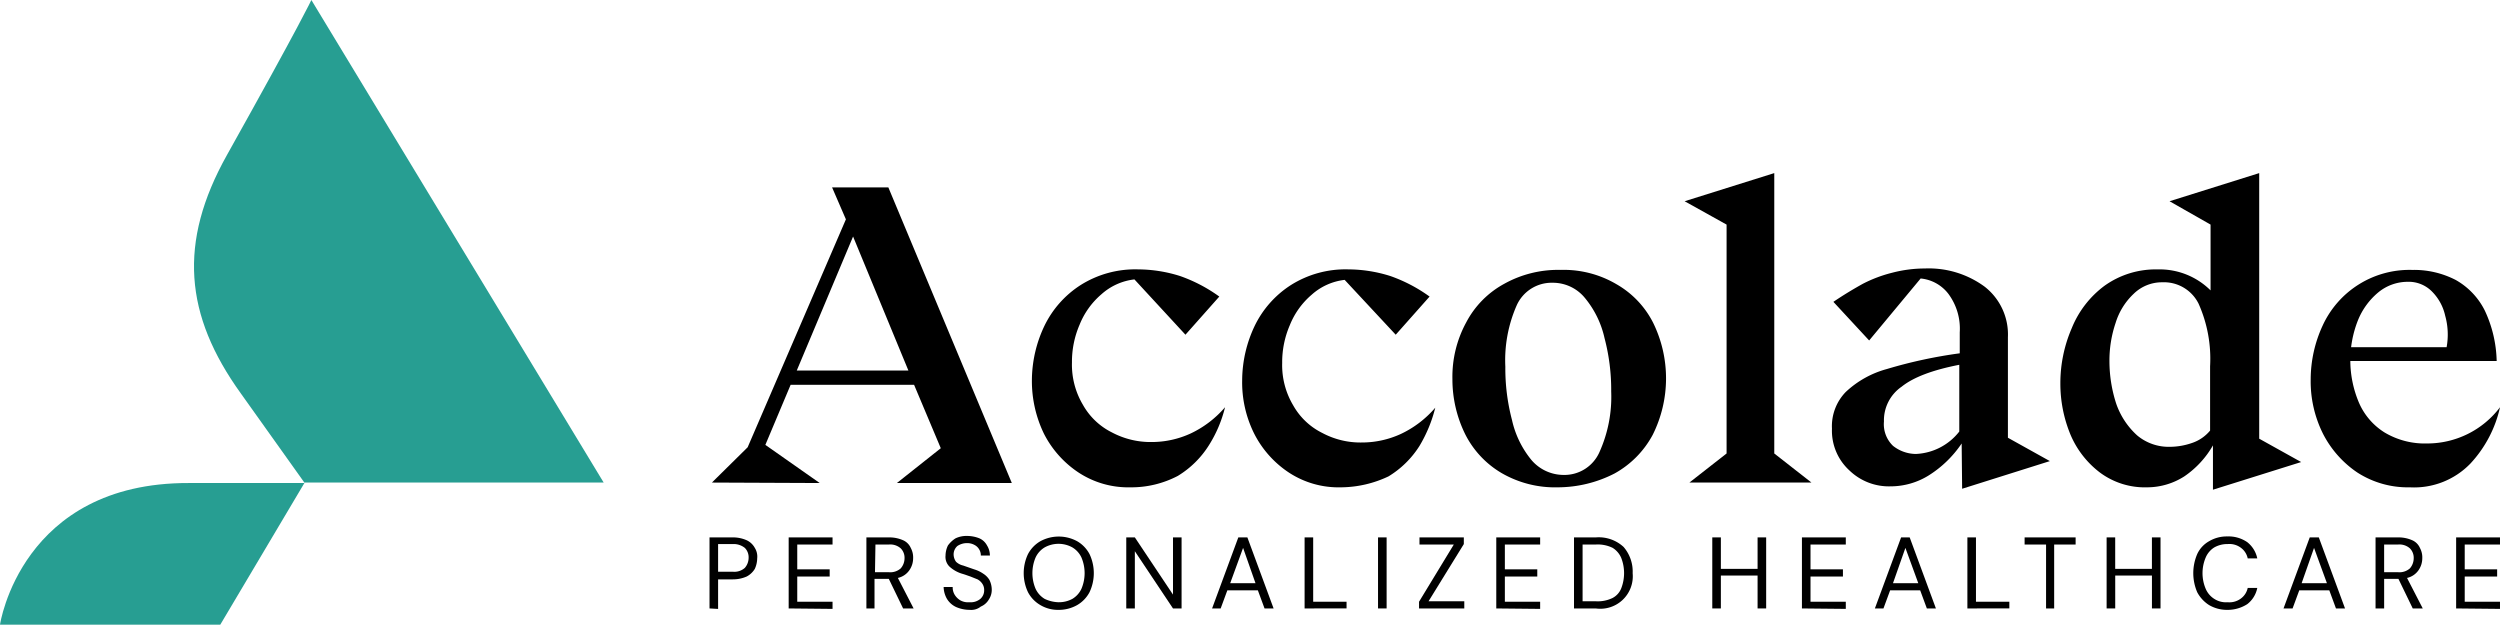<svg xmlns="http://www.w3.org/2000/svg" width="287.55" height="71.847" viewBox="0 0 287.55 71.847">
  <g id="img-case-study-logo" transform="translate(2480.775 -6734.076)">
    <g id="accolade_logotype_color" transform="translate(-2480.775 6734.077)">
      <path id="Path_38576" data-name="Path 38576" d="M35.814,0s-1.152,2.523-9.707,17.824c-5.649,10.091-4.881,18.428,1.59,27.422,6.965,9.762,7.349,10.311,7.349,10.311H21.718C2.413,55.5,0,71.846,0,71.846H25.338L35.046,55.5H69.433Z" fill="#279e92"/>
      <path id="Path_38577" data-name="Path 38577" d="M149.3,73.249l4.113-4.059,11.3-26.216-1.59-3.675h6.472l14.2,34H170.58l5.046-4-3.071-7.294h-14.2l-2.907,6.91,6.252,4.388L149.3,73.249Zm9.762-12.888H171.9l-6.362-15.411Z" transform="translate(-67.417 -17.746)"/>
      <path id="Path_38578" data-name="Path 38578" d="M227.753,81.561a10.411,10.411,0,0,1-5.978-1.7,11.732,11.732,0,0,1-4-4.5,13.9,13.9,0,0,1-1.371-6.088,14.674,14.674,0,0,1,1.426-6.252,11.545,11.545,0,0,1,4.168-4.717,11.761,11.761,0,0,1,6.636-1.81,16.14,16.14,0,0,1,4.826.768,17.618,17.618,0,0,1,4.5,2.358l-3.894,4.388-5.868-6.362a6.849,6.849,0,0,0-3.784,1.7,9.011,9.011,0,0,0-2.523,3.51,10.741,10.741,0,0,0-.878,4.333,9.027,9.027,0,0,0,1.261,4.881,7.809,7.809,0,0,0,3.346,3.181,9.457,9.457,0,0,0,4.552,1.1,10.73,10.73,0,0,0,4.5-.987,11.853,11.853,0,0,0,3.949-3.016,14.7,14.7,0,0,1-1.865,4.388,10.9,10.9,0,0,1-3.565,3.51A11.512,11.512,0,0,1,227.753,81.561Z" transform="translate(-97.716 -25.51)"/>
      <path id="Path_38579" data-name="Path 38579" d="M271.849,81.561a10.411,10.411,0,0,1-5.978-1.7,11.732,11.732,0,0,1-4-4.5,13.177,13.177,0,0,1-1.371-6.088,14.674,14.674,0,0,1,1.426-6.252,11.545,11.545,0,0,1,4.168-4.717,11.761,11.761,0,0,1,6.636-1.81,16.141,16.141,0,0,1,4.826.768,17.618,17.618,0,0,1,4.5,2.358l-3.894,4.388L272.288,57.7a6.849,6.849,0,0,0-3.784,1.7,9.011,9.011,0,0,0-2.523,3.51,10.74,10.74,0,0,0-.878,4.333,9.027,9.027,0,0,0,1.261,4.881,7.809,7.809,0,0,0,3.346,3.181,9.309,9.309,0,0,0,4.552,1.1,10.73,10.73,0,0,0,4.5-.987,11.853,11.853,0,0,0,3.949-3.016,16.119,16.119,0,0,1-1.81,4.388,10.9,10.9,0,0,1-3.565,3.51A12.929,12.929,0,0,1,271.849,81.561Z" transform="translate(-117.626 -25.51)"/>
      <path id="Path_38580" data-name="Path 38580" d="M316.718,81.606a12.248,12.248,0,0,1-6.472-1.645,10.833,10.833,0,0,1-4.168-4.442,14.254,14.254,0,0,1-1.481-6.362,13.065,13.065,0,0,1,1.59-6.527,10.7,10.7,0,0,1,4.388-4.442,12.727,12.727,0,0,1,6.472-1.59,11.932,11.932,0,0,1,6.417,1.645,10.637,10.637,0,0,1,4.223,4.442,14.522,14.522,0,0,1-.055,12.888,11.033,11.033,0,0,1-4.388,4.442A14.331,14.331,0,0,1,316.718,81.606Zm.658-1.426a4.4,4.4,0,0,0,4.113-2.578,15.478,15.478,0,0,0,1.371-7.02,23.285,23.285,0,0,0-.768-6.143,10.978,10.978,0,0,0-2.249-4.607,4.757,4.757,0,0,0-3.729-1.755A4.4,4.4,0,0,0,312,60.655a15.638,15.638,0,0,0-1.316,7.075,23.286,23.286,0,0,0,.768,6.143A10.979,10.979,0,0,0,313.7,78.48a4.866,4.866,0,0,0,3.675,1.7Z" transform="translate(-137.54 -25.555)"/>
      <path id="Path_38581" data-name="Path 38581" d="M353.848,71.894l4.278-3.346V42.223L353.3,39.536,363.611,36.3V68.549l4.278,3.346Z" transform="translate(-159.534 -16.391)"/>
      <path id="Path_38582" data-name="Path 38582" d="M399.115,76.428A12.716,12.716,0,0,1,395.33,80.1a8.321,8.321,0,0,1-4.388,1.261,6.535,6.535,0,0,1-4.717-1.81,6.192,6.192,0,0,1-2.029-4.826,5.657,5.657,0,0,1,1.59-4.223,11.164,11.164,0,0,1,4.717-2.633,54.424,54.424,0,0,1,8.391-1.81V63.649a6.709,6.709,0,0,0-1.316-4.442,4.559,4.559,0,0,0-3.181-1.755l-5.923,7.13-4.113-4.442c1.207-.823,2.413-1.536,3.4-2.084a15.493,15.493,0,0,1,3.346-1.261,14.938,14.938,0,0,1,3.784-.494,10.861,10.861,0,0,1,6.856,2.084,6.967,6.967,0,0,1,2.687,5.814V75.77l4.826,2.687-10.091,3.181-.055-5.21Zm-5.265,1.207a6.7,6.7,0,0,0,4.991-2.578V67.379c-3.071.6-5.265,1.426-6.636,2.523a4.7,4.7,0,0,0-2.029,4,3.451,3.451,0,0,0,1.042,2.8A4.286,4.286,0,0,0,393.85,77.635Z" transform="translate(-173.484 -25.422)"/>
      <path id="Path_38583" data-name="Path 38583" d="M449.65,67.616a10.772,10.772,0,0,1-3.291,3.565,7.95,7.95,0,0,1-4.278,1.261,8.653,8.653,0,0,1-5.43-1.7,10.7,10.7,0,0,1-3.4-4.388,15.331,15.331,0,0,1-1.152-5.868,15.929,15.929,0,0,1,1.316-6.362,11.366,11.366,0,0,1,3.784-4.881,10.113,10.113,0,0,1,6.088-1.865,8.311,8.311,0,0,1,6.088,2.413V42.223l-4.717-2.687L454.97,36.3V66.848l4.826,2.687L449.65,72.717Zm-4.881.165a7.807,7.807,0,0,0,2.468-.439,4.6,4.6,0,0,0,2.084-1.426v-7.4A15.523,15.523,0,0,0,448,51.327a4.436,4.436,0,0,0-4.168-2.468,4.644,4.644,0,0,0-3.291,1.316,7.677,7.677,0,0,0-2.084,3.346,13.463,13.463,0,0,0-.713,4.442,15.868,15.868,0,0,0,.768,4.826,8.785,8.785,0,0,0,2.413,3.675,5.643,5.643,0,0,0,3.839,1.316Z" transform="translate(-195.116 -16.391)"/>
      <path id="Path_38584" data-name="Path 38584" d="M496,81.605a10.706,10.706,0,0,1-6.033-1.7,11.892,11.892,0,0,1-4-4.552,13.469,13.469,0,0,1-1.371-6.2,14.772,14.772,0,0,1,1.371-6.143A10.983,10.983,0,0,1,496.279,56.6a10.436,10.436,0,0,1,4.991,1.152,8.26,8.26,0,0,1,3.346,3.51,14.341,14.341,0,0,1,1.371,5.814h-18.7v-1.59h12.943a8.055,8.055,0,0,0-.165-3.62,5.654,5.654,0,0,0-1.536-2.8,3.76,3.76,0,0,0-2.8-1.1,5.324,5.324,0,0,0-3.346,1.207,8.11,8.11,0,0,0-2.358,3.236,12.484,12.484,0,0,0,.11,9.433A7.566,7.566,0,0,0,493.1,75.3a9.027,9.027,0,0,0,4.881,1.261,10.494,10.494,0,0,0,8.391-4.168,13.946,13.946,0,0,1-3.4,6.472A9,9,0,0,1,496,81.605Z" transform="translate(-218.82 -25.554)"/>
      <path id="Path_38585" data-name="Path 38585" d="M148.8,120.872V112.7h2.687a3.934,3.934,0,0,1,1.59.329,2.056,2.056,0,0,1,.932.878,1.878,1.878,0,0,1,.274,1.207,2.989,2.989,0,0,1-.274,1.207,2.393,2.393,0,0,1-.932.878,3.934,3.934,0,0,1-1.59.329h-1.7v3.4Zm.987-4.223h1.7a1.806,1.806,0,0,0,1.371-.439,1.77,1.77,0,0,0,.439-1.152,1.526,1.526,0,0,0-.439-1.152,2.057,2.057,0,0,0-1.371-.439h-1.7Z" transform="translate(-67.191 -50.89)"/>
      <path id="Path_38586" data-name="Path 38586" d="M165.4,120.872V112.7h5.046v.823h-4.059v2.852h3.729v.823h-3.729V120.1h4.059v.823Z" transform="translate(-74.687 -50.89)"/>
      <path id="Path_38587" data-name="Path 38587" d="M181.7,120.872V112.7h2.633a3.934,3.934,0,0,1,1.59.329,1.713,1.713,0,0,1,.878.878,2.3,2.3,0,0,1,.274,1.207,2.4,2.4,0,0,1-.439,1.371,2.183,2.183,0,0,1-1.316.878l1.81,3.51h-1.207l-1.645-3.4h-1.645v3.4Zm.987-4.168h1.59a1.806,1.806,0,0,0,1.371-.439,1.77,1.77,0,0,0,.439-1.152,1.526,1.526,0,0,0-.439-1.152,1.806,1.806,0,0,0-1.371-.439h-1.536Z" transform="translate(-82.047 -50.89)"/>
      <path id="Path_38588" data-name="Path 38588" d="M200.916,120.9a3.934,3.934,0,0,1-1.59-.329,2.436,2.436,0,0,1-1.042-.932,2.85,2.85,0,0,1-.384-1.371h1.042a1.609,1.609,0,0,0,.219.878,1.89,1.89,0,0,0,.658.658,1.8,1.8,0,0,0,1.042.219,1.736,1.736,0,0,0,1.261-.384,1.284,1.284,0,0,0,.439-.987,1.259,1.259,0,0,0-.219-.768,1.556,1.556,0,0,0-.548-.494l-.823-.329c-.329-.11-.6-.219-.987-.329a3.735,3.735,0,0,1-1.426-.823,1.566,1.566,0,0,1-.439-1.261,2.737,2.737,0,0,1,.274-1.152,3.14,3.14,0,0,1,.878-.823,2.928,2.928,0,0,1,1.371-.274,3.819,3.819,0,0,1,1.371.274,1.82,1.82,0,0,1,.878.823,2.159,2.159,0,0,1,.329,1.152h-1.042a1.3,1.3,0,0,0-.165-.658,1.322,1.322,0,0,0-.548-.548,1.737,1.737,0,0,0-.878-.219,1.978,1.978,0,0,0-1.1.329,1.284,1.284,0,0,0-.439.987,1.478,1.478,0,0,0,.274.823,1.726,1.726,0,0,0,.823.439l1.261.439a3.637,3.637,0,0,1,1.042.494,2.214,2.214,0,0,1,.713.713,2.549,2.549,0,0,1,.274,1.152,1.977,1.977,0,0,1-.329,1.1,1.936,1.936,0,0,1-.932.823A1.741,1.741,0,0,1,200.916,120.9Z" transform="translate(-89.363 -50.755)"/>
      <path id="Path_38589" data-name="Path 38589" d="M218.7,120.957a3.953,3.953,0,0,1-2.084-.548,3.706,3.706,0,0,1-1.426-1.481,5.122,5.122,0,0,1,0-4.388,3.706,3.706,0,0,1,1.426-1.481,4.436,4.436,0,0,1,4.223,0,3.706,3.706,0,0,1,1.426,1.481,5.122,5.122,0,0,1,0,4.388,3.706,3.706,0,0,1-1.426,1.481A4.287,4.287,0,0,1,218.7,120.957Zm0-.878a3.246,3.246,0,0,0,1.59-.384,2.653,2.653,0,0,0,1.042-1.152,4.609,4.609,0,0,0,0-3.62,2.653,2.653,0,0,0-1.042-1.152,3.281,3.281,0,0,0-3.181,0,2.653,2.653,0,0,0-1.042,1.152,4.609,4.609,0,0,0,0,3.62,2.653,2.653,0,0,0,1.042,1.152A3.989,3.989,0,0,0,218.7,120.08Z" transform="translate(-96.949 -50.811)"/>
      <path id="Path_38590" data-name="Path 38590" d="M236.2,120.872V112.7h.987l4.388,6.581V112.7h.987v8.172h-.987l-4.388-6.581v6.581Z" transform="translate(-106.657 -50.89)"/>
      <path id="Path_38591" data-name="Path 38591" d="M254.2,120.872l3.016-8.172h1.042l3.016,8.172h-1.042l-.768-2.084h-3.51l-.768,2.084Zm2.084-2.907h2.907l-1.426-4.058Z" transform="translate(-114.785 -50.89)"/>
      <path id="Path_38592" data-name="Path 38592" d="M273.6,120.872V112.7h.987v7.4h3.839v.768Z" transform="translate(-123.545 -50.89)"/>
      <path id="Path_38593" data-name="Path 38593" d="M289,120.872V112.7h.987v8.172Z" transform="translate(-130.499 -50.89)"/>
      <path id="Path_38594" data-name="Path 38594" d="M297.6,120.872V120.1l4-6.581h-3.949V112.7h5.1v.768l-4.059,6.581h4.113v.823Z" transform="translate(-134.382 -50.89)"/>
      <path id="Path_38595" data-name="Path 38595" d="M313.8,120.872V112.7h5.046v.823h-4.059v2.852h3.729v.823h-3.729V120.1h4.059v.823Z" transform="translate(-141.698 -50.89)"/>
      <path id="Path_38596" data-name="Path 38596" d="M330.1,120.872V112.7h2.523a4.211,4.211,0,0,1,3.181,1.1,4.317,4.317,0,0,1,1.042,3.016,3.737,3.737,0,0,1-4.223,4.059Zm.987-.823h1.536a3.893,3.893,0,0,0,1.92-.384,2.136,2.136,0,0,0,.987-1.1,4.845,4.845,0,0,0,0-3.51,2.537,2.537,0,0,0-.987-1.152,3.893,3.893,0,0,0-1.92-.384h-1.536Z" transform="translate(-149.058 -50.89)"/>
      <path id="Path_38597" data-name="Path 38597" d="M359.1,120.872V112.7h.987v3.62h4.223V112.7h.987v8.172h-.987v-3.784h-4.223v3.784Z" transform="translate(-162.153 -50.89)"/>
      <path id="Path_38598" data-name="Path 38598" d="M377.9,120.872V112.7h5.046v.823h-4.059v2.852h3.729v.823h-3.729V120.1h4.059v.823Z" transform="translate(-170.642 -50.89)"/>
      <path id="Path_38599" data-name="Path 38599" d="M393.2,120.872l3.016-8.172h.987l3.016,8.172h-1.042l-.768-2.084h-3.455l-.768,2.084Zm2.084-2.907h2.907l-1.481-4.058Z" transform="translate(-177.551 -50.89)"/>
      <path id="Path_38600" data-name="Path 38600" d="M412.6,120.872V112.7h.987v7.4h3.839v.768Z" transform="translate(-186.311 -50.89)"/>
      <path id="Path_38601" data-name="Path 38601" d="M427.068,120.872v-7.349H424.6V112.7h5.868v.823H428v7.349Z" transform="translate(-191.73 -50.89)"/>
      <path id="Path_38602" data-name="Path 38602" d="M441.8,120.872V112.7h.987v3.62h4.223V112.7H448v8.172h-.987v-3.784h-4.223v3.784Z" transform="translate(-199.497 -50.89)"/>
      <path id="Path_38603" data-name="Path 38603" d="M463.883,120.94a4.09,4.09,0,0,1-2.084-.548,3.941,3.941,0,0,1-1.371-1.481,5.544,5.544,0,0,1,0-4.388,3.254,3.254,0,0,1,1.371-1.481,3.953,3.953,0,0,1,2.084-.548,3.778,3.778,0,0,1,2.3.658,3.192,3.192,0,0,1,1.152,1.865h-1.1a2.018,2.018,0,0,0-.768-1.207,2.2,2.2,0,0,0-1.536-.439,3.042,3.042,0,0,0-1.536.384,2.537,2.537,0,0,0-.987,1.152,4.609,4.609,0,0,0,0,3.62,2.537,2.537,0,0,0,.987,1.152,2.479,2.479,0,0,0,1.536.384,2.2,2.2,0,0,0,1.536-.439,2.018,2.018,0,0,0,.768-1.207h1.1a3.09,3.09,0,0,1-1.152,1.865A4.183,4.183,0,0,1,463.883,120.94Z" transform="translate(-207.704 -50.794)"/>
      <path id="Path_38604" data-name="Path 38604" d="M478.9,120.872l3.016-8.172h1.042l3.016,8.172h-1.042l-.768-2.084H480.71l-.768,2.084Zm2.084-2.907h2.907l-1.481-4.058Z" transform="translate(-216.249 -50.89)"/>
      <path id="Path_38605" data-name="Path 38605" d="M498.2,120.872V112.7h2.633a3.934,3.934,0,0,1,1.59.329,1.713,1.713,0,0,1,.878.878,2.3,2.3,0,0,1,.274,1.207,2.4,2.4,0,0,1-.439,1.371,2.184,2.184,0,0,1-1.316.878l1.81,3.51h-1.152l-1.645-3.4h-1.645v3.4Zm.987-4.168h1.591a1.806,1.806,0,0,0,1.371-.439,1.77,1.77,0,0,0,.439-1.152,1.526,1.526,0,0,0-.439-1.152,1.806,1.806,0,0,0-1.371-.439h-1.591Z" transform="translate(-224.964 -50.89)"/>
      <path id="Path_38606" data-name="Path 38606" d="M515.1,120.872V112.7h5.046v.823h-4.059v2.852h3.729v.823h-3.729V120.1h4.059v.823Z" transform="translate(-232.595 -50.89)"/>
    </g>
  </g>
</svg>
